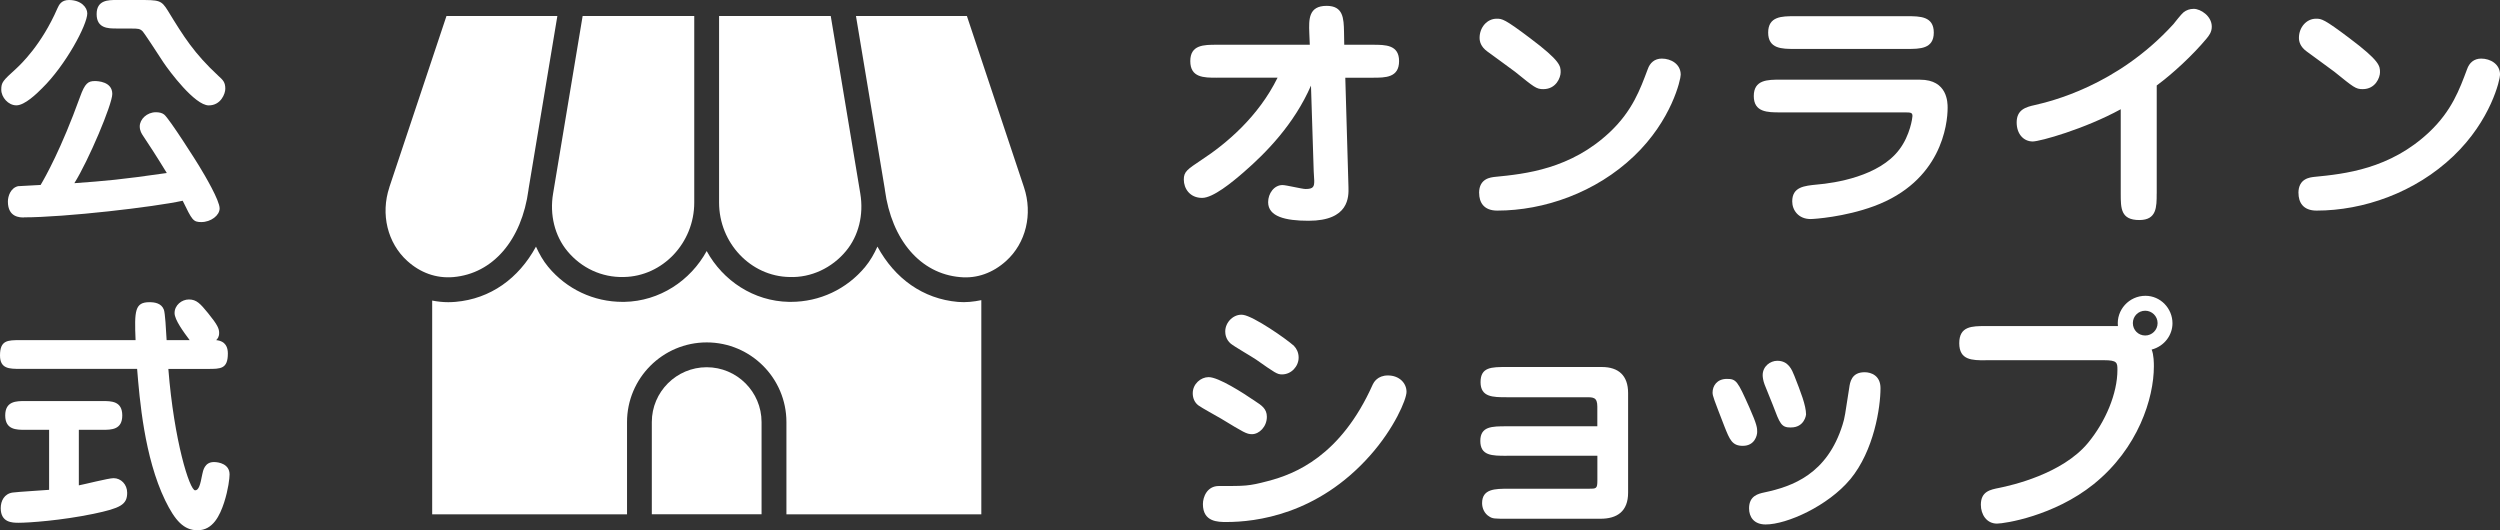 <?xml version="1.0" encoding="UTF-8"?><svg id="_アイコン_バナー" xmlns="http://www.w3.org/2000/svg" viewBox="0 0 55.081 11.683"><rect x="0" y="0" width="55.081" height="11.683" fill="#333333" stroke="none"/><defs><style>.cls-1{fill:#fff;}</style></defs><path class="cls-1" d="M26.804,1.712c-.279,0-.579,0-.579-.366,0-.36.3-.36.579-.36h2.054l-.011-.262c-.011-.3-.017-.595.382-.595.366,0,.377.273.383.573l.005.284h.629c.278,0,.579,0,.579.36,0,.366-.301.366-.579.366h-.606l.07,2.409c.006.213.017.743-.879.743-.514,0-.891-.093-.891-.41,0-.191.131-.377.317-.377.081,0,.431.087.508.087.175,0,.191-.055.191-.18,0-.038-.012-.186-.012-.213l-.06-1.885c-.372.852-.989,1.48-1.48,1.906-.263.229-.678.568-.918.568-.273,0-.404-.208-.404-.404,0-.175.077-.224.388-.432.552-.36,1.257-.956,1.678-1.813h-1.344Z"/><path class="cls-1" d="M32.588,4.252c0-.322.257-.344.35-.355.666-.065,1.666-.169,2.534-.989.497-.47.667-.945.831-1.382.049-.142.152-.235.311-.235.202,0,.416.12.416.355,0,.104-.197 1-1.027,1.792-.847.809-1.988,1.202-3.016,1.202-.3,0-.398-.186-.398-.388ZM34.003,1.964c-.153,0-.197-.039-.623-.383-.099-.076-.524-.382-.612-.448-.142-.104-.169-.218-.169-.3,0-.229.164-.421.377-.421.12,0,.175.006.732.426.677.508.677.617.677.754,0,.115-.098.372-.382.372Z"/><path class="cls-1" d="M42.305,1.756c.606,0,.606.508.606.618,0,.371-.142,1.622-1.622,2.168-.65.24-1.322.284-1.398.284-.268,0-.404-.197-.404-.388,0-.322.268-.344.546-.372.394-.033,1.371-.18,1.813-.771.241-.317.29-.705.29-.737,0-.077-.033-.082-.175-.082h-2.737c-.278,0-.584,0-.584-.36,0-.361.306-.361.584-.361h3.081ZM42.021.357c.279,0,.585,0,.585.361,0,.36-.306.36-.585.36h-2.485c-.272,0-.579,0-.579-.36,0-.361.307-.361.579-.361h2.485Z"/><path class="cls-1" d="M47.517,4.264c0,.3,0,.584-.382.584-.41,0-.41-.257-.41-.584v-1.857c-.798.437-1.781.71-1.939.71-.196,0-.354-.158-.354-.42,0-.284.207-.339.398-.382.333-.077,1.809-.416,3.054-1.781.027-.033.175-.224.224-.262.061-.049.137-.077.225-.077.152,0,.398.158.398.393,0,.12-.061.197-.12.268-.301.36-.737.765-1.093,1.027v2.382Z"/><path class="cls-1" d="M50.64,4.252c0-.322.257-.344.35-.355.666-.065,1.666-.169,2.534-.989.497-.47.667-.945.831-1.382.049-.142.152-.235.312-.235.201,0,.415.12.415.355,0,.104-.197 1-1.027,1.792-.847.809-1.988,1.202-3.016,1.202-.3,0-.398-.186-.398-.388ZM52.055,1.964c-.153,0-.197-.039-.623-.383-.099-.076-.524-.382-.611-.448-.143-.104-.17-.218-.17-.3,0-.229.164-.421.377-.421.12,0,.175.006.732.426.677.508.677.617.677.754,0,.115-.098.372-.382.372Z"/><path class="cls-1" d="M27.585,9.566c-.12,0-.181-.039-.684-.344-.082-.049-.432-.24-.497-.29-.087-.065-.125-.164-.125-.268,0-.208.18-.355.35-.355.218,0,.754.344,1.026.53.143.093.257.169.257.344,0,.219-.169.383-.327.383ZM26.503,11.106c0-.158.093-.398.35-.398.585,0,.65.005,1.082-.109.59-.153,1.605-.546,2.311-2.13.021-.044.104-.197.333-.197.251,0,.41.169.41.361,0,.169-.273.808-.804,1.404-1.158,1.306-2.523,1.464-3.163,1.464-.186,0-.519,0-.519-.394ZM28.514,7.627c.049.049.098.137.098.251,0,.191-.158.371-.366.371-.108,0-.152-.033-.573-.328-.087-.06-.486-.29-.557-.35-.109-.093-.121-.213-.121-.268,0-.213.197-.394.394-.366.235.033.945.524,1.126.688Z"/><path class="cls-1" d="M33.194,10.042c-.322,0-.579,0-.579-.328,0-.322.257-.322.579-.322h1.999v-.432c0-.208-.087-.208-.246-.208h-1.753c-.301,0-.574,0-.574-.333,0-.333.241-.333.574-.333h2.098c.371,0,.579.191.579.573v2.196c0,.415-.246.574-.606.574h-2.032c-.312,0-.344,0-.421-.049-.109-.065-.158-.186-.158-.295,0-.317.289-.317.579-.317h1.765c.175,0,.196,0,.196-.186v-.541h-1.999Z"/><path class="cls-1" d="M38.398,9.823c-.234,0-.289-.136-.404-.426-.234-.606-.262-.672-.262-.749,0-.142.093-.3.316-.3.208,0,.235.049.492.623.175.394.175.459.175.546,0,.077-.055.306-.317.306ZM40.764,10.561c-.486.584-1.393.994-1.862.994-.263,0-.366-.169-.366-.355,0-.279.208-.322.333-.35.623-.131,1.388-.404,1.727-1.492.049-.153.055-.218.147-.813.017-.121.049-.344.339-.344.147,0,.35.076.35.35,0,.426-.143,1.376-.667,2.01ZM39.458,9.419c-.213,0-.24-.077-.403-.508-.027-.071-.148-.372-.176-.437-.032-.082-.043-.164-.043-.208,0-.197.169-.317.322-.317.246,0,.322.197.377.333.137.35.257.65.257.852,0,.005-.033.284-.334.284Z"/><path class="cls-1" d="M43.746,7.938c-.295,0-.579,0-.579-.377s.284-.377.579-.377h2.917c-.038-.355.246-.667.606-.667.333,0,.596.279.596.606,0,.251-.169.502-.459.579.049.115.049.306.049.371,0,.699-.344,1.803-1.327,2.595-.879.705-1.967.868-2.13.868-.229,0-.355-.202-.355-.415,0-.295.208-.333.404-.372.273-.055,1.388-.306,1.955-.989.389-.47.65-1.092.65-1.611,0-.158-.005-.213-.295-.213h-2.611ZM47.265,6.846c-.153,0-.273.12-.273.273,0,.153.12.273.273.273.147,0,.272-.12.272-.273,0-.153-.125-.273-.272-.273Z"/><path class="cls-1" d="M1.923.295c0,.251-.476,1.142-.995,1.649-.114.115-.382.377-.567.377-.181,0-.333-.18-.333-.344,0-.164.032-.196.327-.464.099-.093.558-.519.912-1.333.033-.071.082-.18.252-.18.268,0,.404.164.404.295ZM.524,4.791c-.082,0-.35,0-.35-.35,0-.12.06-.3.224-.339.017-.005.459-.021.497-.027.104-.175.453-.792.868-1.939.109-.306.181-.35.328-.35.061,0,.383.011.383.284,0,.229-.524,1.469-.836,1.966.677-.049,1.016-.077,2.037-.224-.219-.36-.409-.65-.519-.814-.033-.049-.077-.115-.077-.213,0-.158.159-.312.355-.312.065,0,.131.011.181.049.114.087.742,1.082.77,1.131.137.224.454.765.454.939,0,.153-.191.301-.404.301-.181,0-.202-.044-.41-.47-.623.137-2.589.366-3.501.366ZM2.567.628c-.181,0-.438,0-.438-.317,0-.311.257-.311.438-.311h.475c.47,0,.509,0,.656.235.354.579.578.939,1.114,1.437.104.093.152.142.152.284,0,.109-.098.366-.365.366-.307,0-.869-.754-1-.95-.147-.229-.426-.65-.453-.678-.061-.065-.109-.065-.257-.065h-.322Z"/><path class="cls-1" d="M3.709,8.127c.125,1.589.47,2.676.59,2.676.082,0,.114-.125.158-.355.017-.076.049-.268.257-.268.109,0,.344.044.344.273,0,.082-.027.328-.12.618-.093.284-.245.612-.584.612-.306,0-.497-.213-.716-.661-.459-.951-.562-2.223-.617-2.895H.442c-.235,0-.442,0-.442-.295,0-.338.169-.338.442-.338h2.545c-.027-.65-.016-.836.307-.836.114,0,.262.022.316.164.027.065.049.442.061.672h.508c-.131-.175-.333-.448-.333-.596,0-.175.158-.3.316-.3.169,0,.251.093.421.3.213.262.245.344.245.437,0,.093-.038.131-.065.159.213.021.257.164.257.295,0,.339-.158.339-.437.339h-.874ZM1.736,10.694c.12-.022.656-.159.766-.159.163,0,.3.137.3.322,0,.262-.147.339-.743.464-.71.147-1.42.197-1.649.197-.142,0-.394-.005-.394-.322,0-.159.077-.317.263-.344.126-.017.688-.049.803-.06v-1.322h-.529c-.191,0-.438,0-.438-.317s.246-.317.438-.317h1.704c.196,0,.437,0,.437.317s-.24.317-.437.317h-.52v1.224Z"/><path class="cls-1" d="M15.57,8.091c-.666,0-1.209.542-1.209,1.208v2.032h2.418v-2.032c0-.667-.543-1.208-1.209-1.208Z"/><path class="cls-1" d="M18.303.352h-2.46v4.111c0,.889.695,1.625,1.55,1.64.477.019.938-.2,1.246-.572.278-.335.394-.798.315-1.269l-.651-3.911Z"/><path class="cls-1" d="M12.186,4.263c-.079.47.036.932.314,1.269.308.372.758.585,1.246.571.854-.015,1.55-.751,1.55-1.64V.352h-2.459l-.651,3.912Z"/><path class="cls-1" d="M8.579,4.126c-.197.591-.042,1.228.394,1.623.288.261.638.388,1.015.356.871-.076,1.506-.812,1.656-1.923 0-0.0 0-.001 0-.001 0-.003 0-.005 0-.007l.636-3.822h-2.443l-1.259,3.774Z"/><path class="cls-1" d="M21.152,6.105c.374.037.728-.095,1.016-.356.436-.394.59-1.031.393-1.623l-1.258-3.774h-2.444l.637,3.822c0.0.003 0.0.005 0.0.007 0.0 0.0 0.0.001 0.0.001.15,1.11.785,1.847,1.655,1.923Z"/><path class="cls-1" d="M19.332,5.433c-.072.16-.159.313-.271.448-.407.491-1.002.77-1.638.77h-.04c-.775-.014-1.454-.464-1.813-1.12-.359.655-1.038,1.105-1.813,1.12h-.04c-.636,0-1.23-.279-1.638-.77-.112-.135-.198-.288-.27-.447-.383.703-1.003,1.15-1.774,1.217-.053.004-.106.007-.159.007-.12,0-.238-.013-.354-.036v4.71h4.293v-2.032c0-.968.787-1.756,1.756-1.756s1.756.788,1.756,1.756v2.032h4.294v-4.719c-.17.035-.342.054-.515.039-.77-.067-1.39-.514-1.773-1.217Z"/></svg>